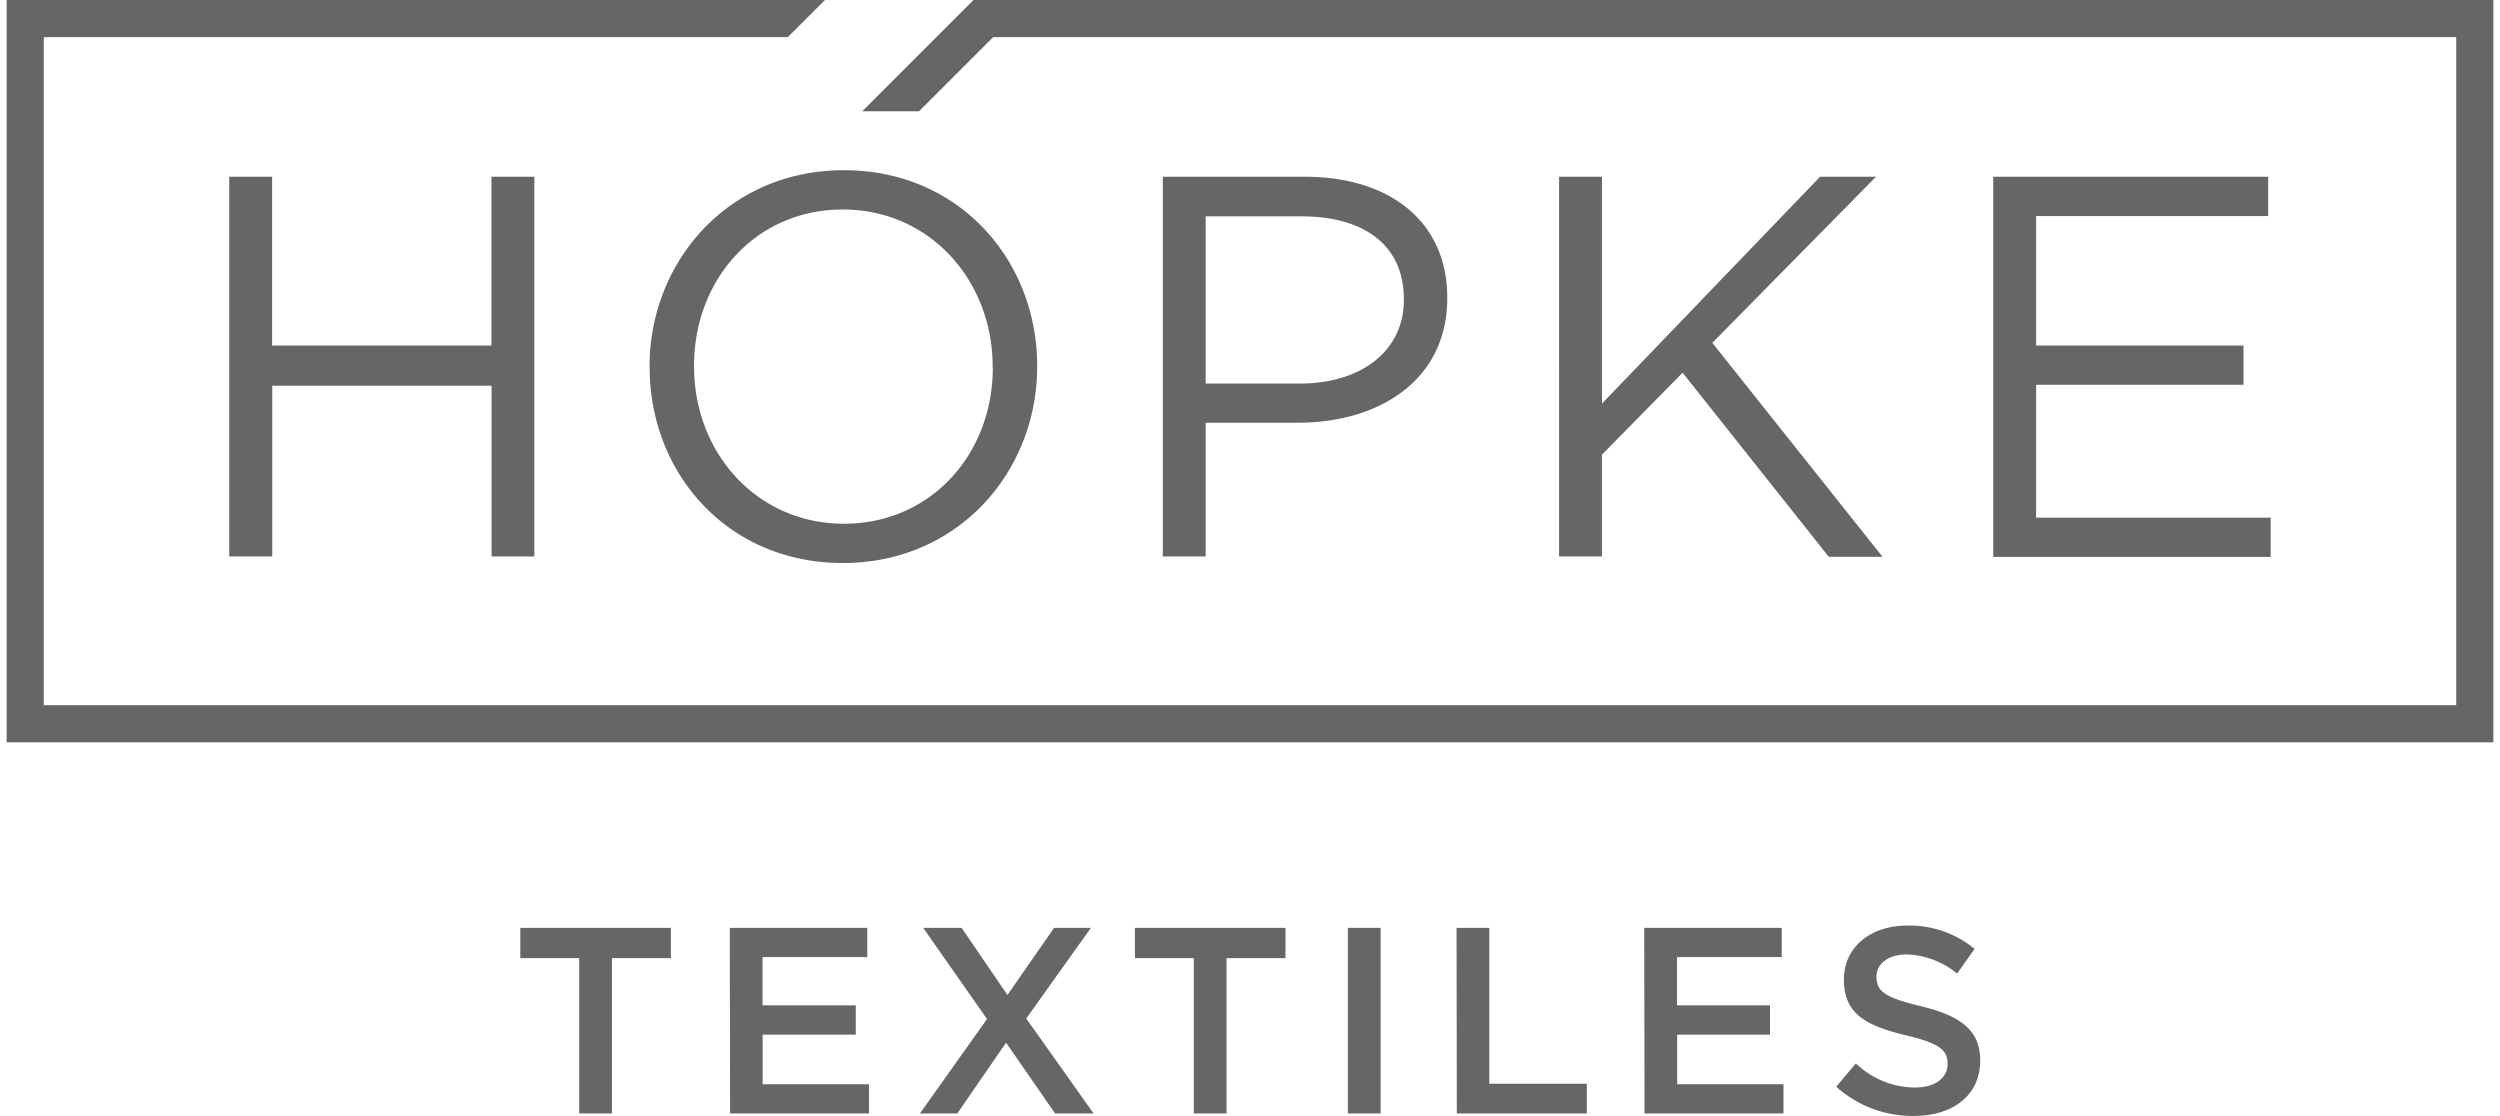 <svg xmlns="http://www.w3.org/2000/svg" width="168" height="75" viewBox="0 0 379.84 170.48">
    <path fill="#666666"
        d="M34 27h6.55v25.78h33.5V27h6.55v58h-6.53V58.92h-33.5V85H34zm64.2 29.19V56c0-16 12-30 29.69-30s29.52 13.85 29.52 29.86V56c0 16-12 30-29.69 30s-29.5-13.81-29.5-29.82zm52.41 0V56c0-13.18-9.62-24-22.89-24S105 42.66 105 55.85V56c0 13.19 9.62 24 22.89 24s22.74-10.63 22.74-23.82zM176.6 27h21.73c13.1 0 21.72 7 21.72 18.41v.16c0 12.53-10.45 19-22.8 19h-14.1V85h-6.55zm20.9 31.59c9.62 0 15.92-5.14 15.92-12.77v-.16c0-8.3-6.22-12.61-15.59-12.61h-14.68v25.53zM237.13 27h6.55v34.65L277 27h8.54l-25 25.37 26 32.68h-8.21L256 56.93l-12.32 12.52V85h-6.55zm66.32 0h42v6H310v19.78h31.68v6H310v20.29h35.83v6h-42.38zM147.69 0l-17 17h8.67l11.33-11.33h223.48v102.05H5.67V5.67h113.65L125 0H0v113.39h379.84V0zM87.46 146.35h-9v-4.62h23v4.62h-9v23.73h-5zm23-4.62h21v4.46h-16v7.37h14.24v4.49h-14.22v7.57h16.24v4.46H110.5zm55.16 0l-9.88 13.85 10.29 14.5h-5.88l-7.49-10.81-7.45 10.81h-5.71l10.25-14.42-9.75-13.93h5.87l7 10.25 7.13-10.25zm15.72 4.62h-9v-4.62h23v4.62h-9v23.73h-5zm23.53-4.62h5v28.35h-5zm16.6 0h5v23.81h14.9v4.54h-19.86zm28.67 0h21v4.46h-16v7.37h14.21v4.49h-14.18v7.57h16.24v4.46h-21.23zM279.47 166l3-3.57a13.15 13.15 0 009 3.69c3.08 0 5-1.46 5-3.56v-.09c0-2-1.13-3.11-6.39-4.33-6-1.46-9.44-3.24-9.44-8.46v-.08c0-4.86 4-8.22 9.68-8.22a15.68 15.68 0 0110.28 3.56l-2.67 3.77a12.83 12.83 0 00-7.69-2.92c-2.92 0-4.62 1.5-4.62 3.36v.08c0 2.19 1.3 3.16 6.76 4.46 6 1.46 9.08 3.6 9.08 8.3v.01c0 5.31-4.18 8.46-10.13 8.46a17.43 17.43 0 01-11.86-4.46z">
    </path>
</svg>
